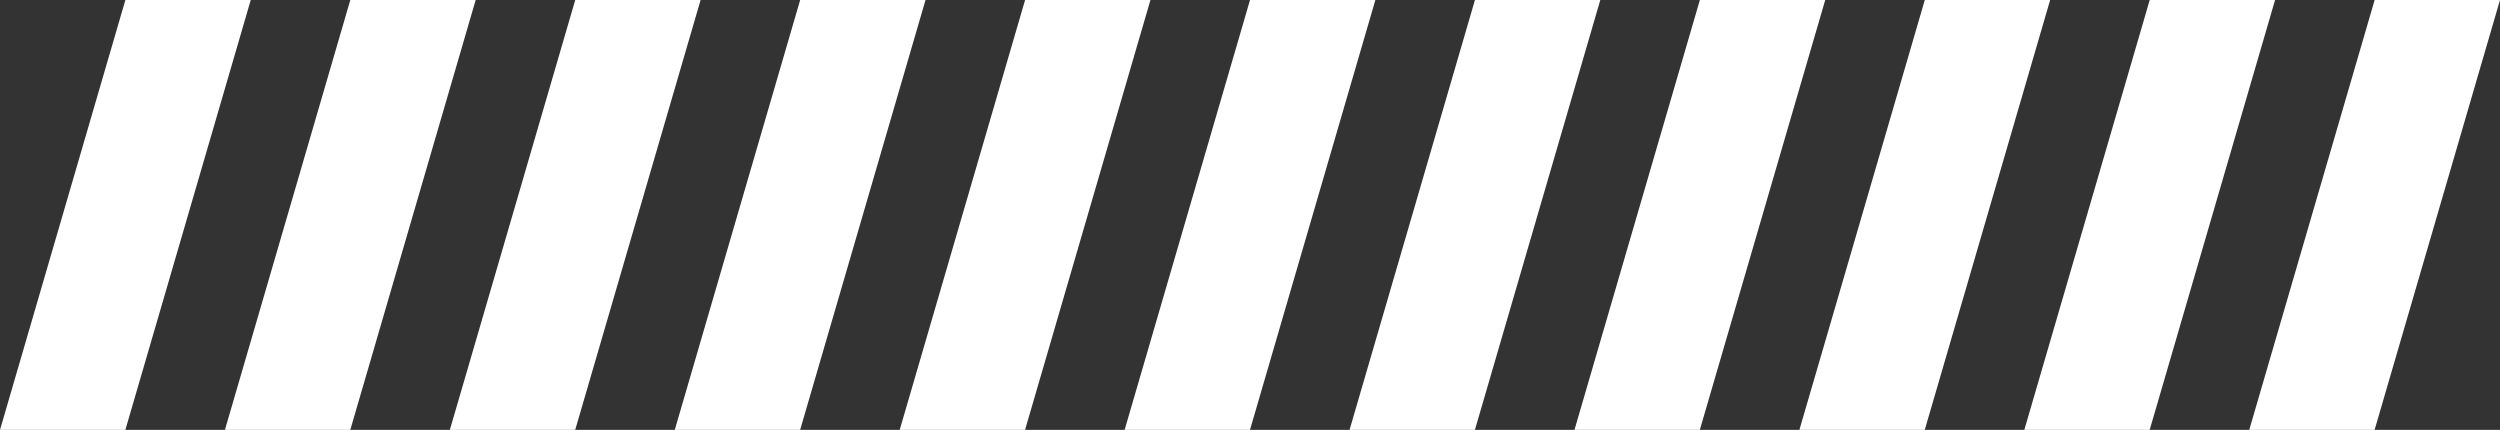 <?xml version="1.0" encoding="UTF-8"?> <svg xmlns="http://www.w3.org/2000/svg" width="3001" height="516" viewBox="0 0 3001 516" fill="none"><rect x="0" y="0" width="3001" height="516" fill="#333333" stroke="none"/> <path fill-rule="evenodd" clip-rule="evenodd" d="M301 0H150.516L0 516H150.484L301 0ZM420.516 0H571L420.484 516H270L420.516 0ZM690.516 0H841L690.484 516H540L690.516 0ZM960.516 0H1111L960.484 516H810L960.516 0ZM1381 0H1230.52L1080 516H1230.48L1381 0ZM1500.52 0H1651L1500.48 516H1350L1500.52 0ZM1921 0H1770.52L1620 516H1770.48L1921 0ZM2040.52 0H2191L2040.48 516H1890L2040.52 0ZM2461 0H2310.52L2160 516H2310.48L2461 0ZM2580.52 0H2731L2580.48 516H2430L2580.52 0ZM3001 0H2850.52L2700 516H2850.48L3001 0Z" fill="white"></path> </svg> 